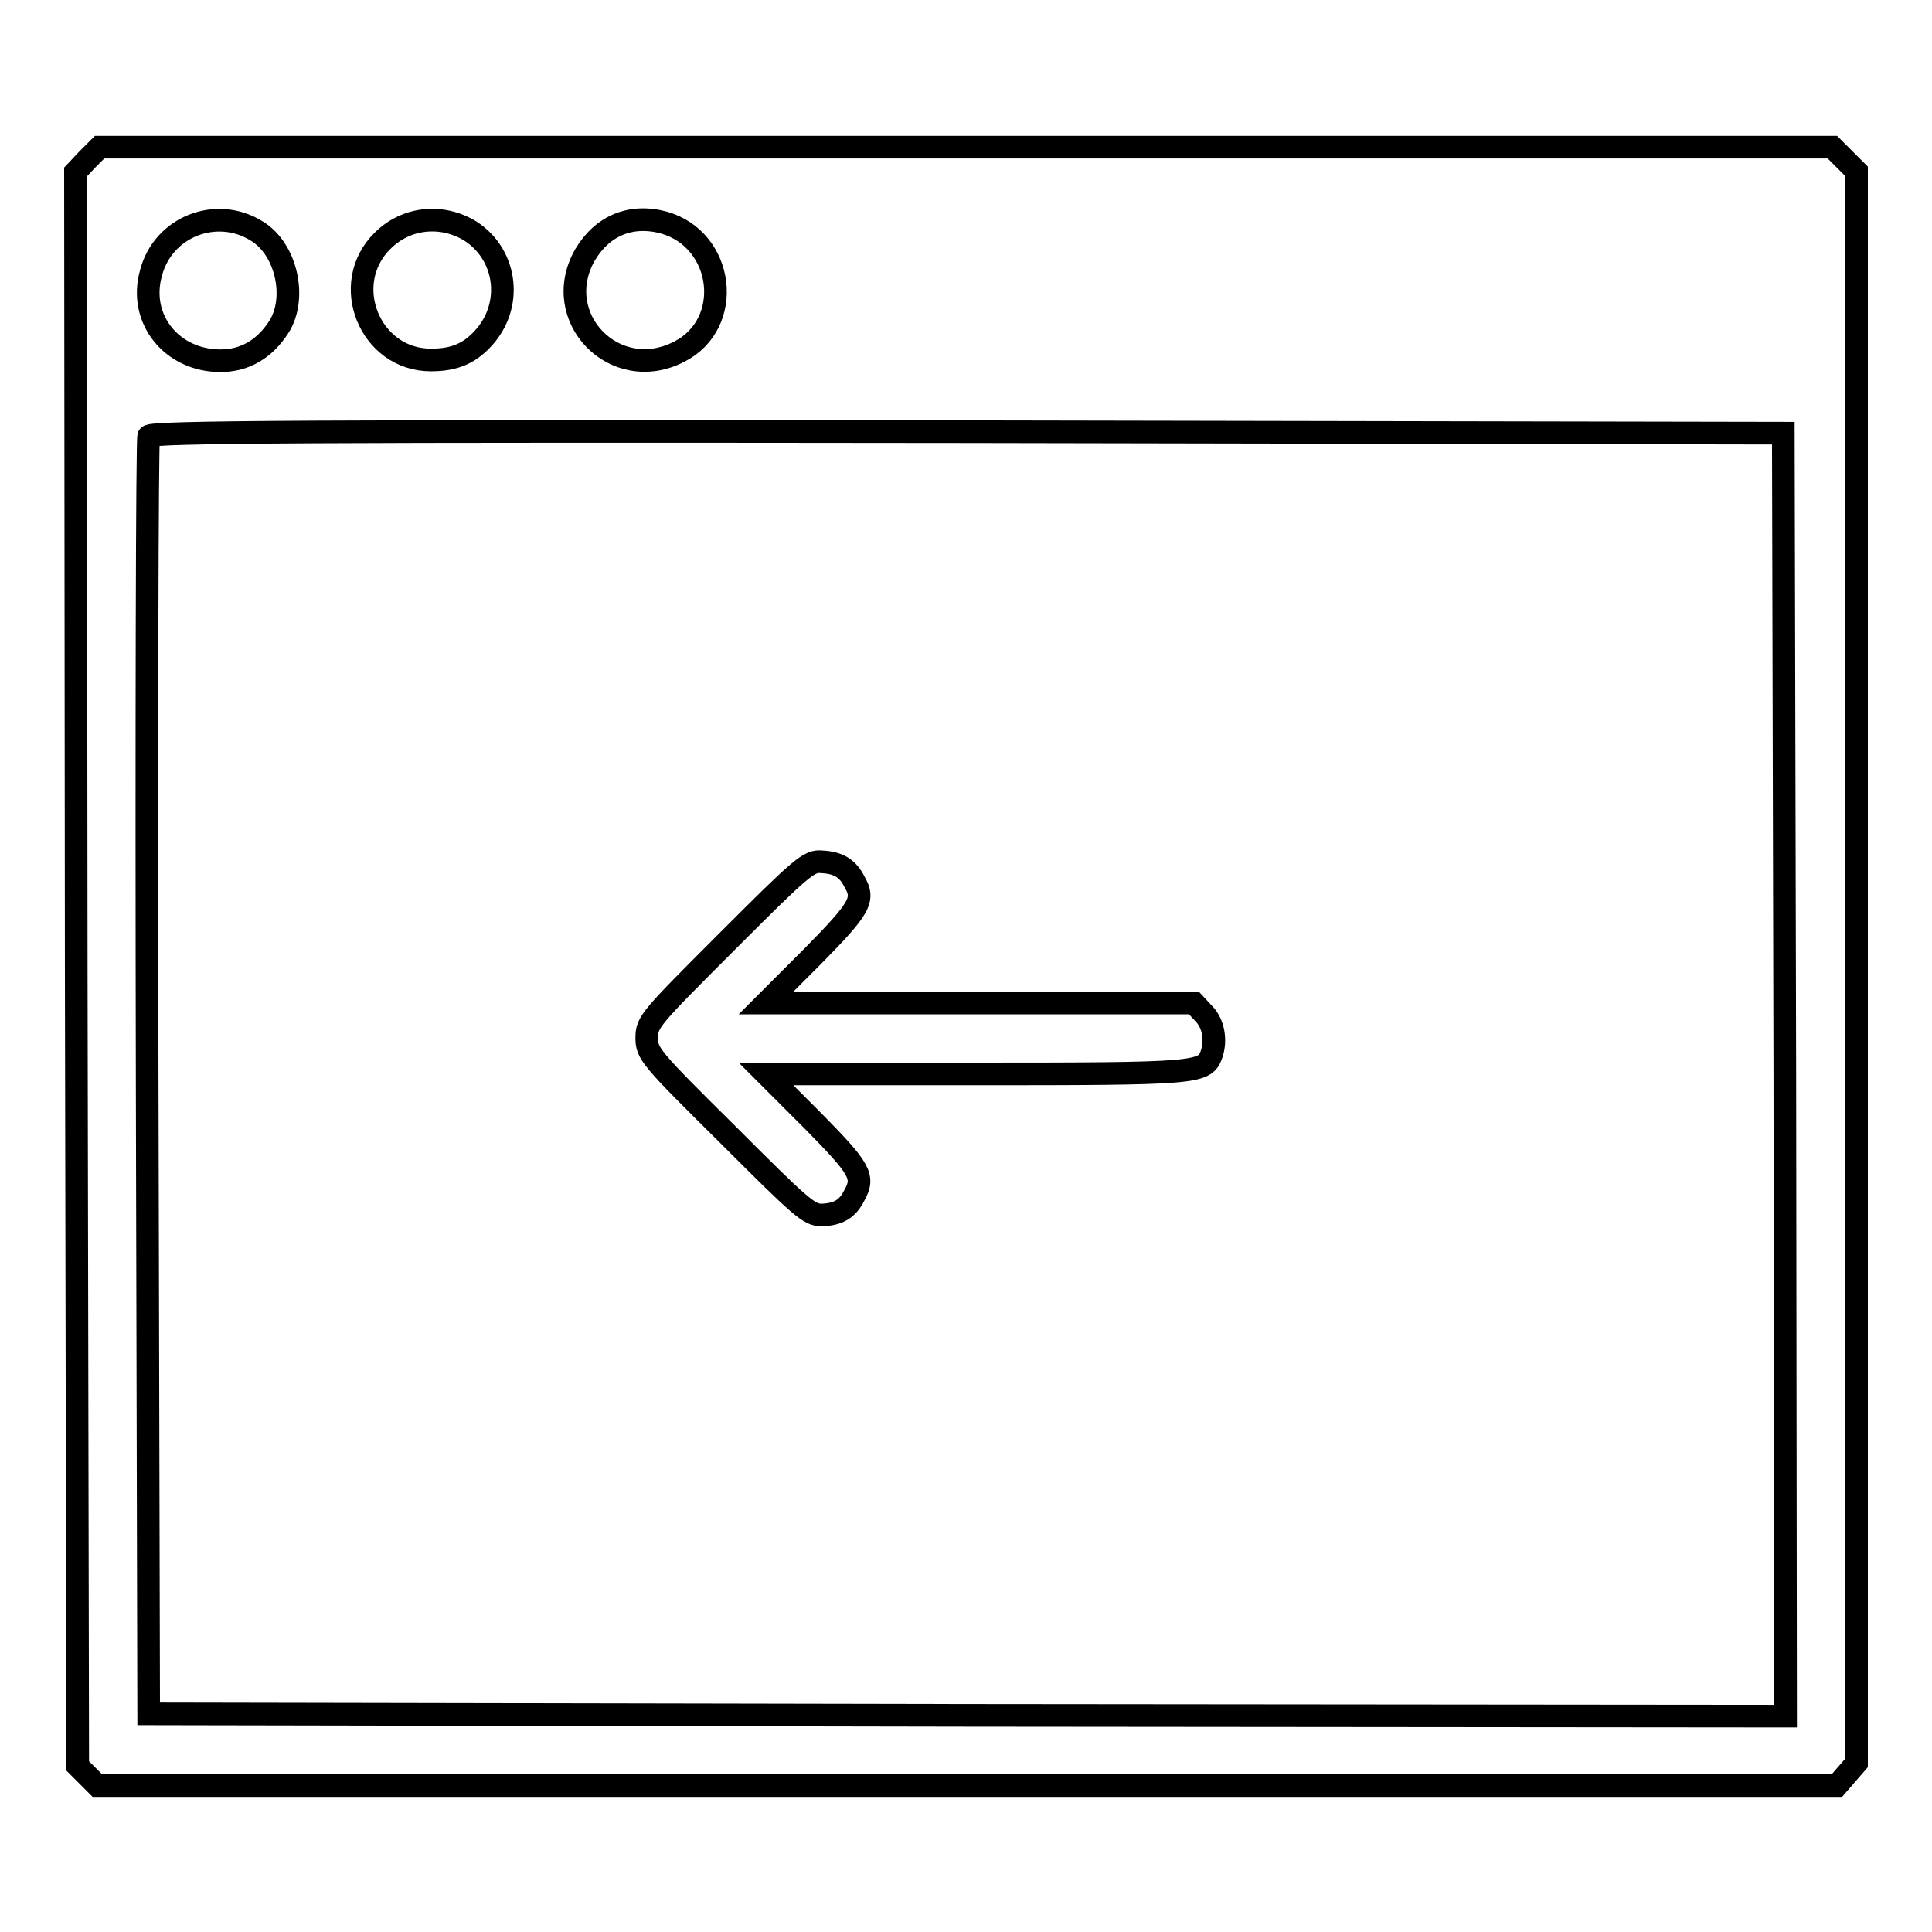 <?xml version="1.0" encoding="utf-8"?>
<!-- Svg Vector Icons : http://www.onlinewebfonts.com/icon -->
<!DOCTYPE svg PUBLIC "-//W3C//DTD SVG 1.1//EN" "http://www.w3.org/Graphics/SVG/1.1/DTD/svg11.dtd">
<svg version="1.1" xmlns="http://www.w3.org/2000/svg" xmlns:xlink="http://www.w3.org/1999/xlink" x="0px" y="0px" viewBox="0 0 256 256" enable-background="new 0 0 256 256" xml:space="preserve">
<g><g><g><path stroke-width="3" fill-opacity="0" stroke="#000000"  d="M11.6,21.1L10,22.8l0.1,105.6l0.2,105.6l1.3,1.3l1.3,1.3h115.2h115.3l1.3-1.5l1.3-1.5V128.1V22.7l-1.6-1.6l-1.6-1.6H128H13.2L11.6,21.1z M34,30.6c4,2.4,5.4,9,2.9,12.8c-1.9,2.9-4.5,4.4-7.7,4.4c-6.4,0-10.9-5.5-9.2-11.6C21.6,30,28.7,27.3,34,30.6z M62.3,30.6C67,33.6,68,40,64.4,44.4c-2,2.4-4.1,3.3-7.3,3.3c-8.1,0-12.2-10.1-6.4-15.8C53.8,28.8,58.5,28.3,62.3,30.6z M88,29.5c8,2.3,9.3,13.4,2,17.1c-8.5,4.4-17.2-4.5-12.5-12.8C79.8,29.9,83.6,28.3,88,29.5z M236.5,142.4l0.1,85l-108.4-0.1l-108.5-0.2l-0.2-84.3c-0.1-46.4,0-84.6,0.2-85c0.2-0.6,22.2-0.7,108.4-0.6l108.2,0.2L236.5,142.4z"/><path stroke-width="3" fill-opacity="0" stroke="#000000"  d="M96.4,124.7c-10.2,10.2-10.7,10.7-10.7,12.8c0,2.1,0.4,2.6,10.7,12.8c9.8,9.8,10.8,10.7,12.5,10.7c2.2-0.1,3.4-0.8,4.3-2.6c1.4-2.5,0.8-3.5-5.5-9.9l-6.2-6.2h27.8c29.2,0,30.3-0.1,31.2-2.5c0.7-1.9,0.3-4.2-1-5.5l-1.3-1.4h-28.3h-28.4l6.2-6.2c6.4-6.5,6.9-7.5,5.5-9.9c-0.9-1.8-2.2-2.5-4.3-2.6C107.2,114,106.2,114.9,96.4,124.7z"/></g></g></g>
</svg>